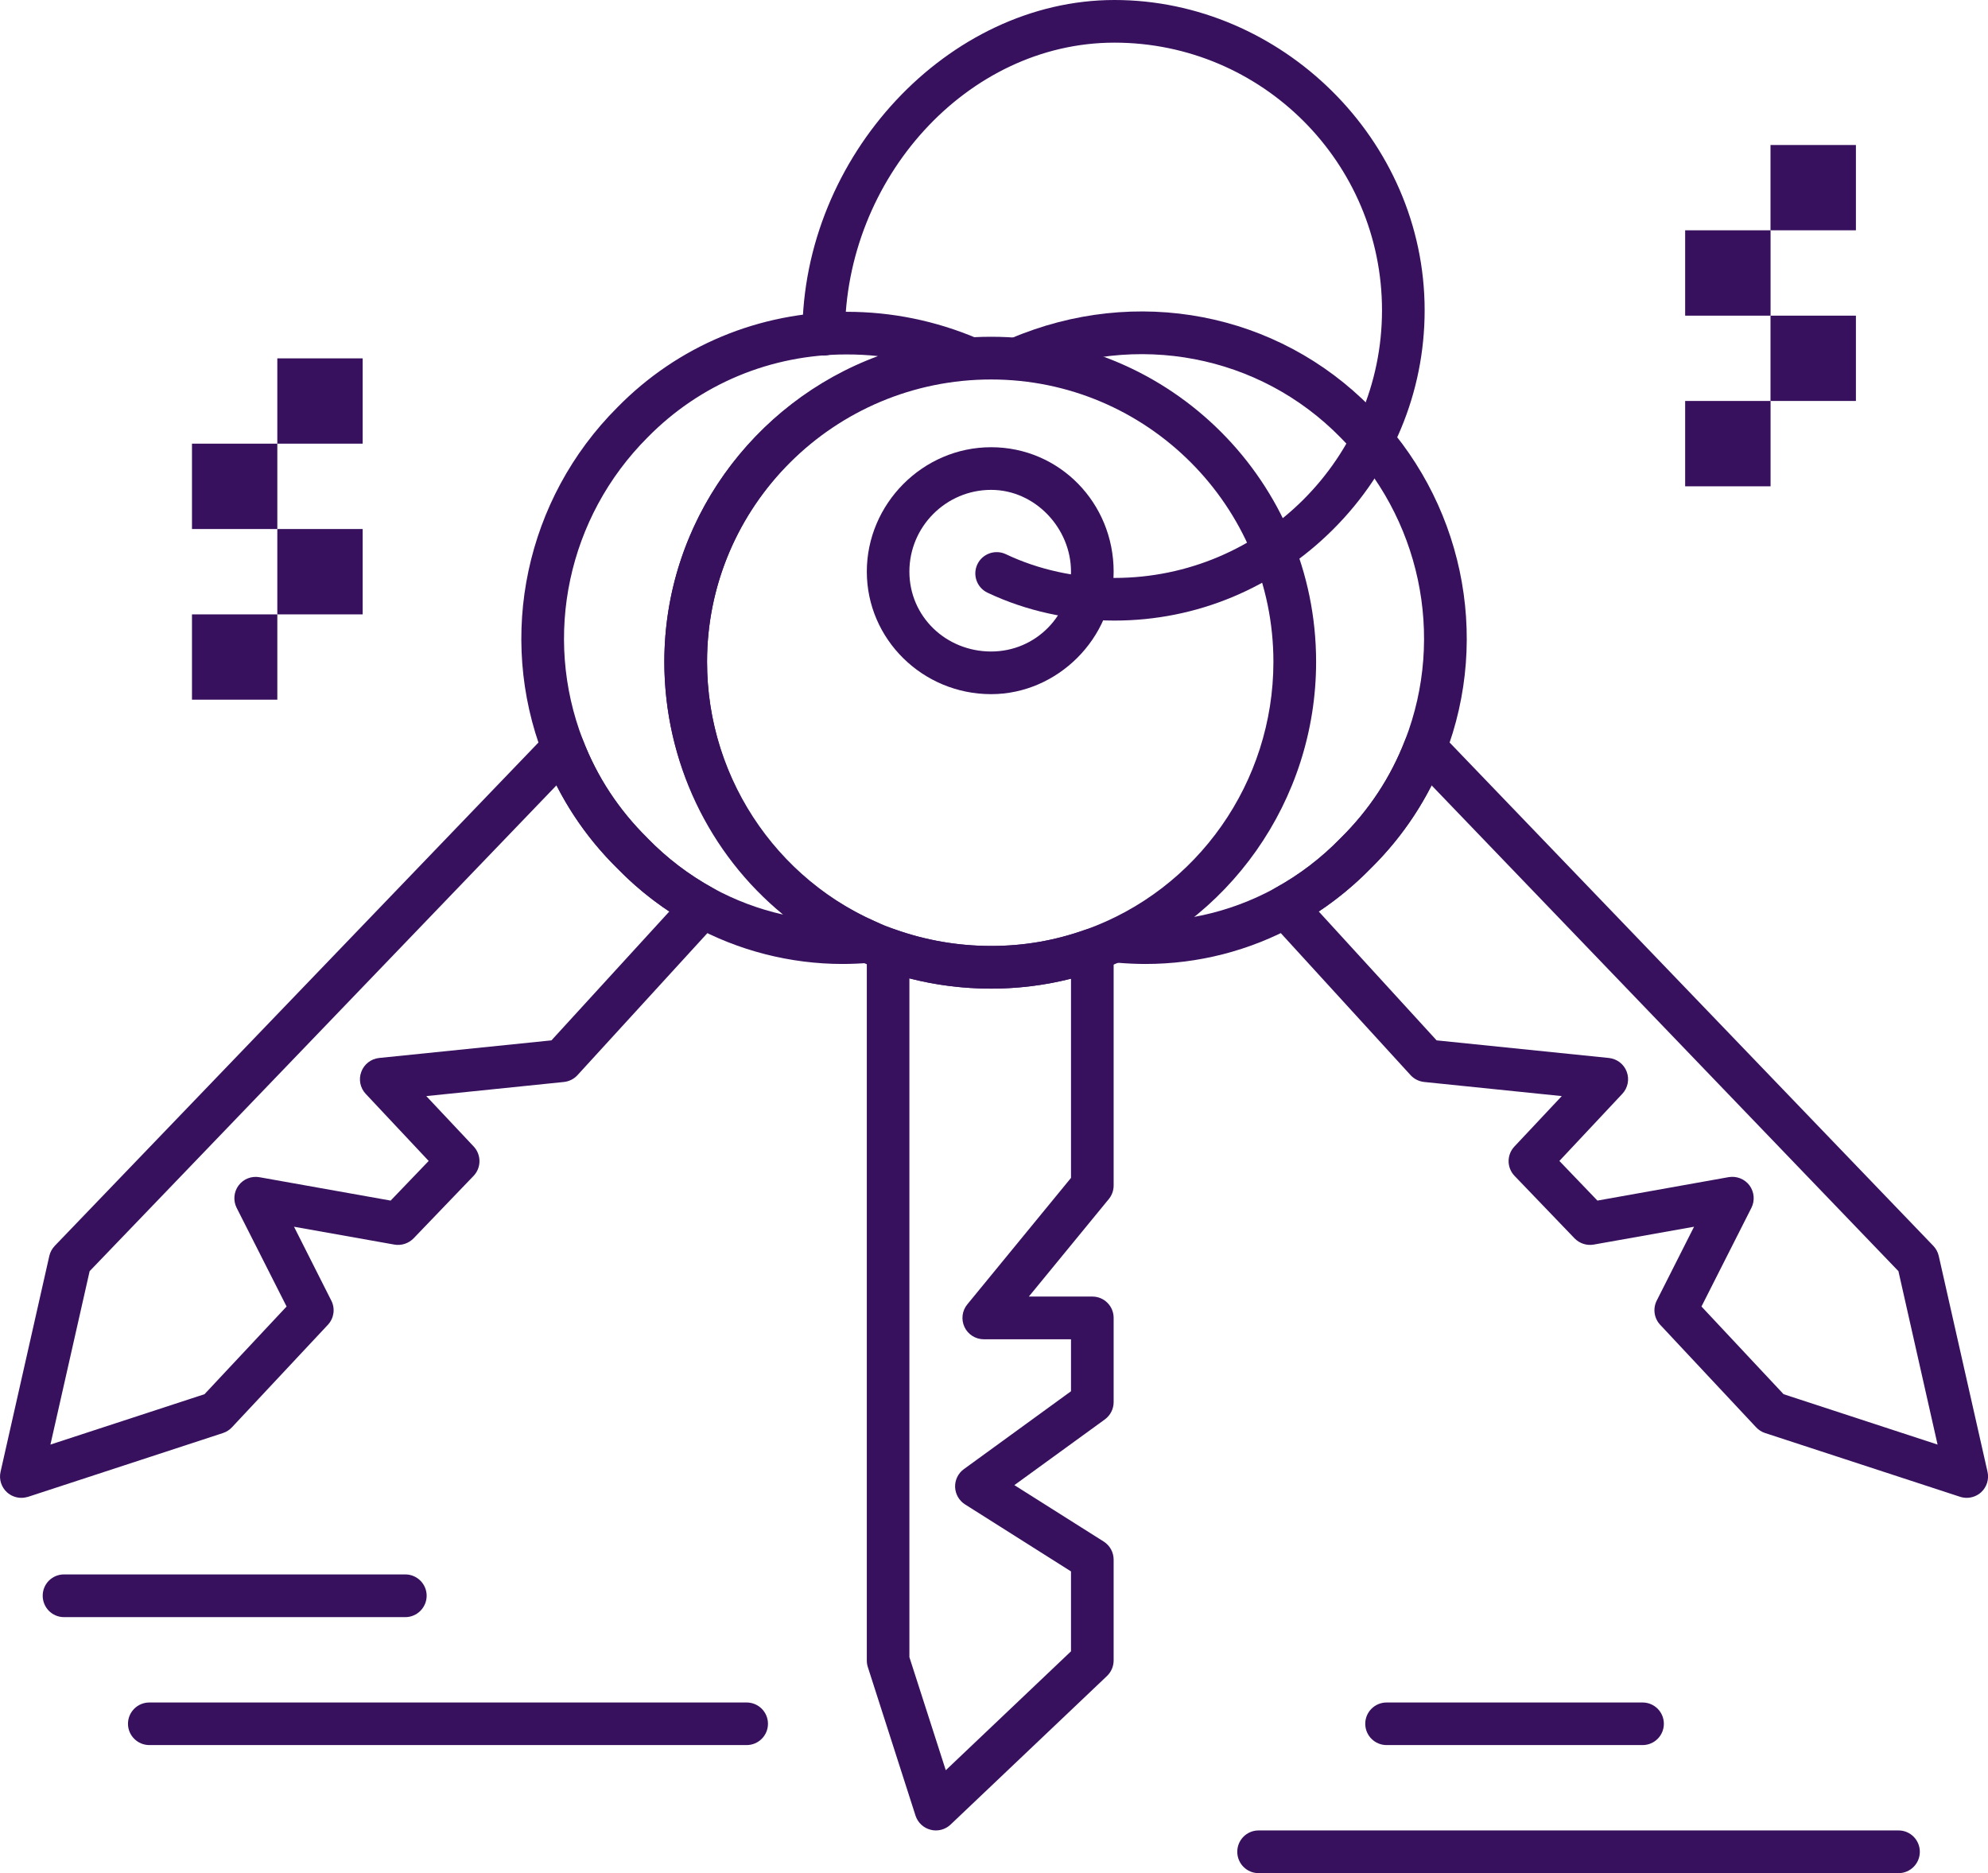 <?xml version="1.0" encoding="UTF-8"?>
<svg id="Layer_1" data-name="Layer 1" xmlns="http://www.w3.org/2000/svg" viewBox="0 0 324.02 305.25">
  <defs>
    <style>
      .cls-1 {
        fill: #38115e;
        stroke-width: 0px;
      }
    </style>
  </defs>
  <path class="cls-1" d="M148.22,270.05l5.93,18.43,20.41-19.38v-13.02l-17.27-10.92c-.97-.61-1.58-1.68-1.62-2.82-.04-1.16.5-2.26,1.43-2.93l17.46-12.69v-8.47h-14.21c-1.35,0-2.58-.78-3.15-1.99-.57-1.22-.4-2.66.46-3.7l16.9-20.61v-32.46c-8.6,2.18-17.78,2.14-26.34-.05v110.61ZM152.53,298.29c-.28,0-.57-.03-.85-.11-1.16-.29-2.09-1.16-2.46-2.3l-7.78-24.23c-.11-.34-.16-.7-.16-1.06v-115.85c0-1.12.54-2.18,1.46-2.83.92-.66,2.11-.82,3.17-.44,5.01,1.78,10.27,2.69,15.63,2.69s10.4-.89,15.33-2.64c1.07-.38,2.25-.22,3.18.44.92.65,1.46,1.71,1.46,2.83v38.4c0,.8-.27,1.58-.78,2.2l-13.04,15.9h10.35c1.92,0,3.47,1.55,3.47,3.47v13.74c0,1.1-.53,2.15-1.43,2.81l-14.75,10.71,14.57,9.2c1.01.65,1.61,1.75,1.61,2.94v16.43c0,.95-.39,1.87-1.08,2.53l-25.5,24.22c-.66.62-1.51.95-2.4.95"/>
  <path class="cls-1" d="M161.54,61.84c-25.53,0-46.3,20.64-46.3,46.01,0,19.55,12.32,37.09,30.67,43.62,5.01,1.78,10.27,2.68,15.64,2.68s10.39-.88,15.33-2.63c18.34-6.52,30.67-24.07,30.67-43.67,0-25.37-20.63-46.01-46.01-46.01ZM161.54,161.11c-6.15,0-12.2-1.04-17.95-3.09-21.12-7.52-35.31-27.68-35.31-50.17,0-29.21,23.89-52.97,53.26-52.97s52.97,23.77,52.97,52.97c0,22.54-14.19,42.72-35.31,50.22-5.68,2.02-11.61,3.04-17.66,3.04"/>
  <path class="cls-1" d="M161.54,79.83c-7.34,0-13.32,5.98-13.32,13.32s5.98,13.02,13.32,13.02,13.02-5.96,13.02-13.02-5.84-13.32-13.02-13.32ZM161.54,113.12c-11.17,0-20.26-8.96-20.26-19.97s9.09-20.27,20.26-20.27,19.97,9.1,19.97,20.27c.01,10.83-9.14,19.97-19.97,19.97"/>
  <path class="cls-1" d="M14.61,207.15l-6.39,28.26,25.11-8.21,13.38-14.29-8.14-16.08c-.59-1.17-.47-2.59.31-3.64.79-1.07,2.11-1.58,3.41-1.35l21.38,3.81,6.2-6.46-10.26-10.93c-.91-.97-1.19-2.36-.72-3.6.46-1.25,1.59-2.11,2.9-2.25l28.09-2.87,19.21-21c-3.07-2.03-5.91-4.4-8.49-7.04-4.04-3.99-7.36-8.53-9.9-13.52L14.61,207.15ZM3.48,244.09c-.85,0-1.7-.32-2.34-.9-.93-.85-1.33-2.13-1.05-3.34l7.95-35.19c.14-.61.45-1.18.89-1.64l80.33-83.58c.83-.86,2.03-1.23,3.19-1,1.17.23,2.13,1.05,2.56,2.15,2.33,6.05,5.87,11.41,10.5,15.97l.04.05c3.14,3.23,6.72,5.95,10.64,8.11.93.51,1.58,1.42,1.76,2.47.17,1.06-.15,2.14-.87,2.92l-22.96,25.1c-.57.63-1.37,1.02-2.21,1.11l-22.43,2.3,7.73,8.22c1.26,1.35,1.25,3.46-.03,4.79l-9.77,10.17c-.81.83-1.98,1.22-3.13,1.02l-16.36-2.91,6.08,12.04c.66,1.3.44,2.87-.56,3.94l-15.64,16.71c-.4.43-.91.75-1.46.93l-31.78,10.4c-.35.1-.72.16-1.08.16"/>
  <path class="cls-1" d="M137.99,57.76c-12.37,0-23.89,4.81-32.45,13.53-12.98,12.99-17.1,32.33-10.53,49.3,2.33,6.05,5.87,11.41,10.5,15.97l.04.05c3.14,3.23,6.72,5.95,10.64,8.11,3.59,1.97,7.45,3.42,11.44,4.32-12.06-9.88-19.35-24.91-19.35-41.19,0-22.65,14.45-42.3,34.82-49.82-1.7-.19-3.4-.27-5.11-.27ZM137.33,157.09c-8.53,0-17.01-2.17-24.49-6.28-4.51-2.47-8.64-5.61-12.24-9.32-5.32-5.24-9.38-11.43-12.08-18.38-7.56-19.55-2.82-41.8,12.09-56.71,9.84-10.05,23.13-15.59,37.38-15.59,7.35,0,14.52,1.46,21.32,4.35,1.47.63,2.33,2.2,2.06,3.78-.26,1.58-1.58,2.78-3.18,2.89-24.08,1.68-42.95,21.89-42.95,46.02,0,18.53,10.83,35.17,27.59,42.39,1.46.63,2.31,2.17,2.06,3.75-.26,1.57-1.55,2.77-3.14,2.91-1.46.12-2.96.19-4.42.19"/>
  <path class="cls-1" d="M290.7,227.2l25.1,8.21-6.38-28.26-76.09-79.17c-2.54,4.99-5.86,9.53-9.9,13.52-2.58,2.64-5.43,5-8.49,7.04l19.21,21,28.08,2.87c1.32.14,2.45,1,2.91,2.25.46,1.24.18,2.63-.72,3.59l-10.26,10.94,6.2,6.46,21.38-3.82c1.3-.22,2.62.29,3.41,1.35.78,1.06.9,2.48.31,3.65l-8.14,16.08,13.38,14.29ZM320.55,244.09c-.36,0-.73-.06-1.08-.17l-31.78-10.39c-.56-.18-1.06-.5-1.46-.93l-15.64-16.71c-1-1.07-1.22-2.64-.56-3.95l6.08-12.03-16.36,2.91c-1.15.2-2.31-.19-3.12-1.02l-9.77-10.17c-1.29-1.33-1.3-3.44-.03-4.79l7.72-8.22-22.43-2.3c-.84-.09-1.63-.48-2.21-1.11l-22.95-25.11c-.72-.78-1.04-1.85-.87-2.91.18-1.05.83-1.97,1.76-2.48,3.92-2.15,7.49-4.87,10.63-8.1l.05-.05c4.62-4.56,8.16-9.92,10.49-15.97.43-1.1,1.39-1.92,2.56-2.15,1.16-.23,2.37.14,3.19,1l80.33,83.58c.44.46.75,1.02.89,1.64l7.95,35.18c.28,1.22-.12,2.5-1.04,3.34-.65.59-1.5.91-2.35.91"/>
  <path class="cls-1" d="M186.73,157.09c-1.48,0-2.97-.07-4.45-.19-1.91-.17-3.33-1.86-3.17-3.77.17-1.91,1.86-3.33,3.77-3.16,8.69.75,17.32-1.06,24.97-5.25,3.92-2.16,7.49-4.88,10.63-8.11l.05-.05c4.62-4.56,8.16-9.92,10.49-15.97,6.57-16.97,2.45-36.31-10.51-49.27-13.24-13.52-33.28-17.34-51.06-9.76-1.77.76-3.8-.07-4.56-1.83-.76-1.77.07-3.81,1.83-4.57,20.44-8.71,43.49-4.28,58.73,11.26,14.88,14.88,19.63,37.14,12.06,56.69-2.69,6.95-6.76,13.14-12.08,18.38-3.61,3.7-7.72,6.85-12.24,9.32-7.54,4.14-15.92,6.28-24.46,6.28"/>
  <path class="cls-1" d="M181.64,101.13c-7.27,0-14.42-1.57-20.68-4.54-1.74-.82-2.48-2.89-1.66-4.63.82-1.73,2.9-2.47,4.64-1.65,5.32,2.53,11.45,3.87,17.7,3.87,24.05,0,43.61-19.57,43.61-43.62S205.69,6.95,181.64,6.95s-43.92,22.21-43.92,47.51c0,1.93-1.55,3.48-3.47,3.48s-3.47-1.55-3.47-3.48c0-29.01,23.76-54.46,50.86-54.46s50.56,22.68,50.56,50.56c0,13.41-5.29,26.08-14.89,35.68s-22.27,14.89-35.67,14.89"/>
  <path class="cls-1" d="M121.69,284.38H24.34c-1.91,0-3.48-1.55-3.48-3.47s1.56-3.47,3.48-3.47h97.35c1.92,0,3.48,1.55,3.48,3.47s-1.56,3.47-3.48,3.47"/>
  <path class="cls-1" d="M66.06,263.53H10.43c-1.92,0-3.47-1.56-3.47-3.49s1.55-3.47,3.47-3.47h55.63c1.92,0,3.48,1.56,3.48,3.47s-1.56,3.49-3.48,3.49"/>
  <path class="cls-1" d="M309.44,305.25h-104.31c-1.92,0-3.47-1.56-3.47-3.48s1.55-3.48,3.47-3.48h104.31c1.92,0,3.47,1.56,3.47,3.48s-1.55,3.48-3.47,3.48"/>
  <path class="cls-1" d="M267.72,284.38h-41.72c-1.92,0-3.48-1.55-3.48-3.47s1.56-3.47,3.48-3.47h41.72c1.92,0,3.47,1.55,3.47,3.47s-1.55,3.47-3.47,3.47"/>
  <path class="cls-1" d="M31.29,100.12h13.91v13.9h-13.91v-13.9"/>
  <path class="cls-1" d="M45.2,86.21h13.91v13.91h-13.91v-13.91"/>
  <path class="cls-1" d="M31.29,72.3h13.91v13.91h-13.91v-13.91"/>
  <path class="cls-1" d="M45.2,58.4h13.91v13.9h-13.91v-13.9"/>
  <path class="cls-1" d="M274.66,65.34h13.92v13.91h-13.92v-13.91"/>
  <path class="cls-1" d="M288.57,51.44h13.92v13.9h-13.92v-13.9"/>
  <path class="cls-1" d="M274.66,37.53h13.92v13.91h-13.92v-13.91"/>
  <path class="cls-1" d="M288.57,23.63h13.92v13.9h-13.92v-13.9"/>
</svg>